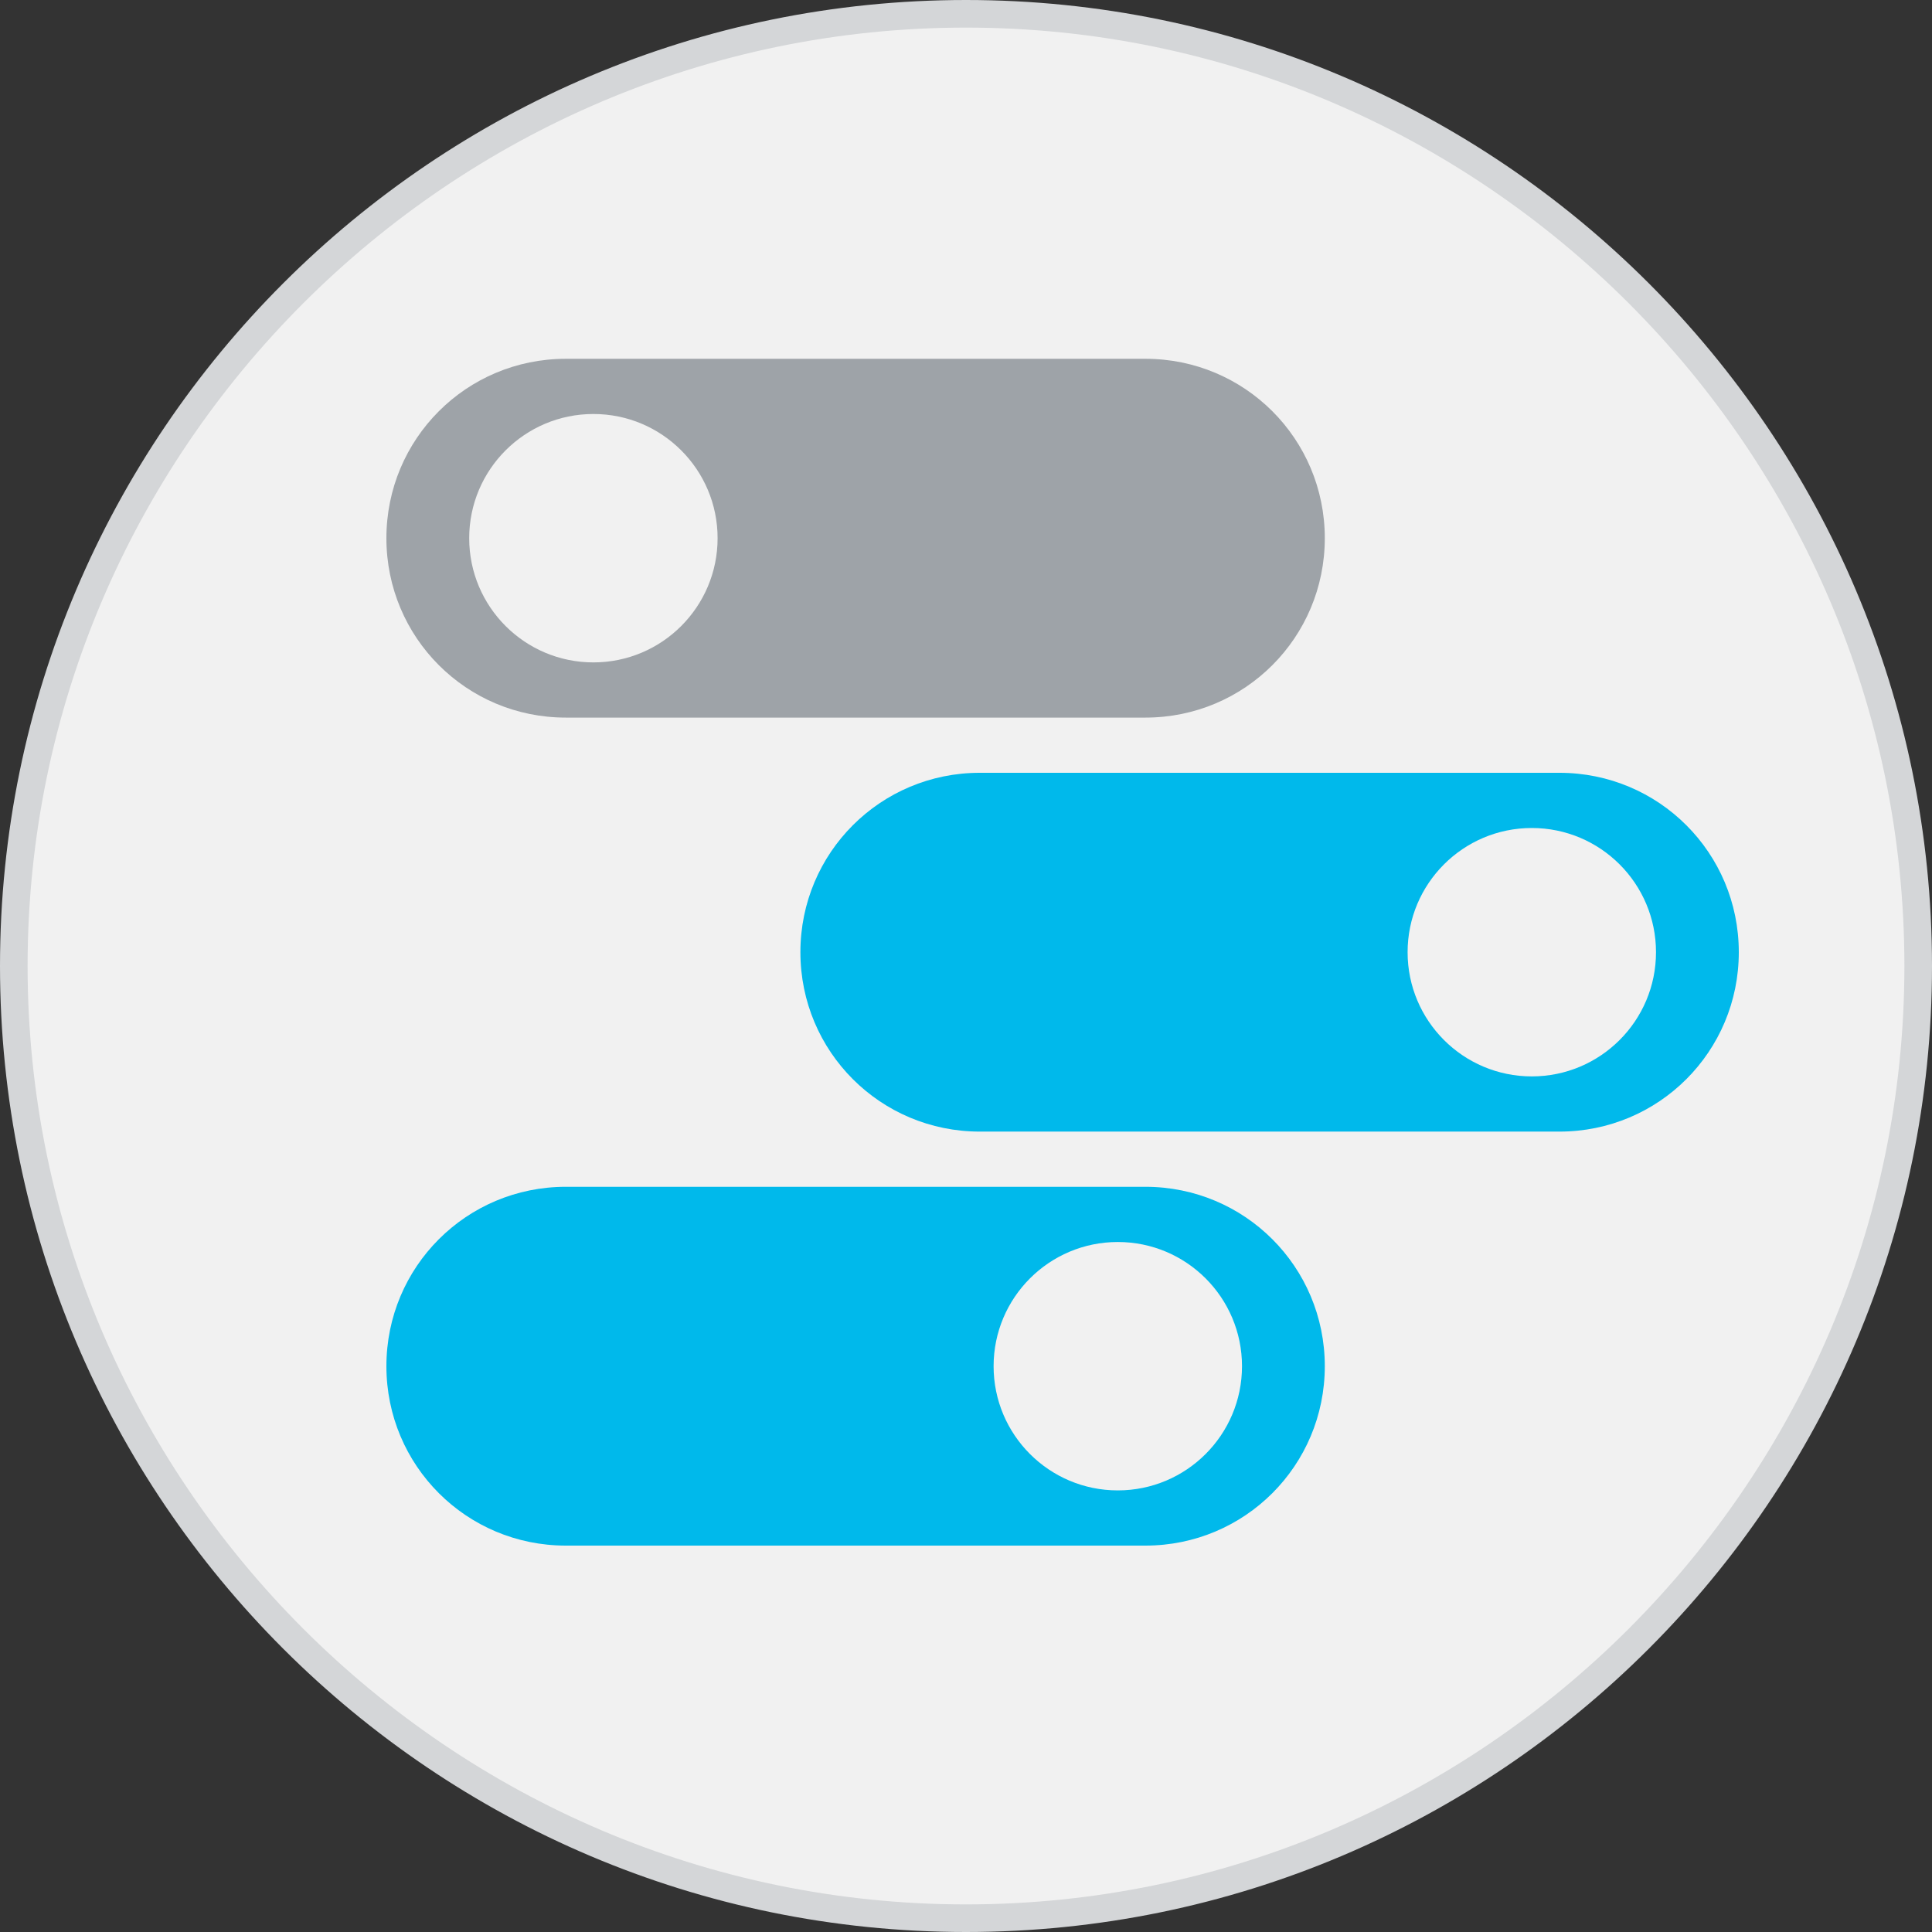 <?xml version="1.0" encoding="utf-8"?>
<!-- Generator: Adobe Illustrator 24.0.1, SVG Export Plug-In . SVG Version: 6.00 Build 0)  -->
<svg version="1.1" id="Layer_1" xmlns="http://www.w3.org/2000/svg" xmlns:xlink="http://www.w3.org/1999/xlink" x="0px" y="0px"
	 width="70px" height="70px" viewBox="0 0 70 70" style="enable-background:new 0 0 70 70;" xml:space="preserve">
<rect x="0" y="0" width="70" height="70" fill="#333333" stroke="none"/>
<style type="text/css">
	.st0{fill:#F1F1F1;}
	.st1{fill:#D4D6D8;}
	.st2{fill:#9EA3A8;}
	.st3{fill:#00B9EB;}
</style>
<g>
	<g>
		<circle class="st0" cx="35" cy="35" r="34.5"/>
		<path class="st1" d="M35,1c18.7,0,34,15.3,34,34S53.7,69,35,69S1,53.7,1,35S16.3,1,35,1 M35,0C15.7,0,0,15.7,0,35s15.7,35,35,35
			s35-15.7,35-35S54.3,0,35,0L35,0z"/>
	</g>
	<path class="st2" d="M41.5,26h-21c-3.6,0-6.5-2.9-6.5-6.5l0,0c0-3.6,2.9-6.5,6.5-6.5h21c3.6,0,6.5,2.9,6.5,6.5l0,0
		C48,23.1,45.1,26,41.5,26z"/>
	<path class="st3" d="M56.5,41h-21c-3.6,0-6.5-2.9-6.5-6.5l0,0c0-3.6,2.9-6.5,6.5-6.5h21c3.6,0,6.5,2.9,6.5,6.5l0,0
		C63,38.1,60.1,41,56.5,41z"/>
	<path class="st3" d="M41.5,56h-21c-3.6,0-6.5-2.9-6.5-6.5l0,0c0-3.6,2.9-6.5,6.5-6.5h21c3.6,0,6.5,2.9,6.5,6.5l0,0
		C48,53.1,45.1,56,41.5,56z"/>
	<circle class="st0" cx="40.5" cy="49.5" r="4.5"/>
	<circle class="st0" cx="55.5" cy="34.5" r="4.5"/>
	<circle class="st0" cx="21.5" cy="19.5" r="4.5"/>
</g>
</svg>
